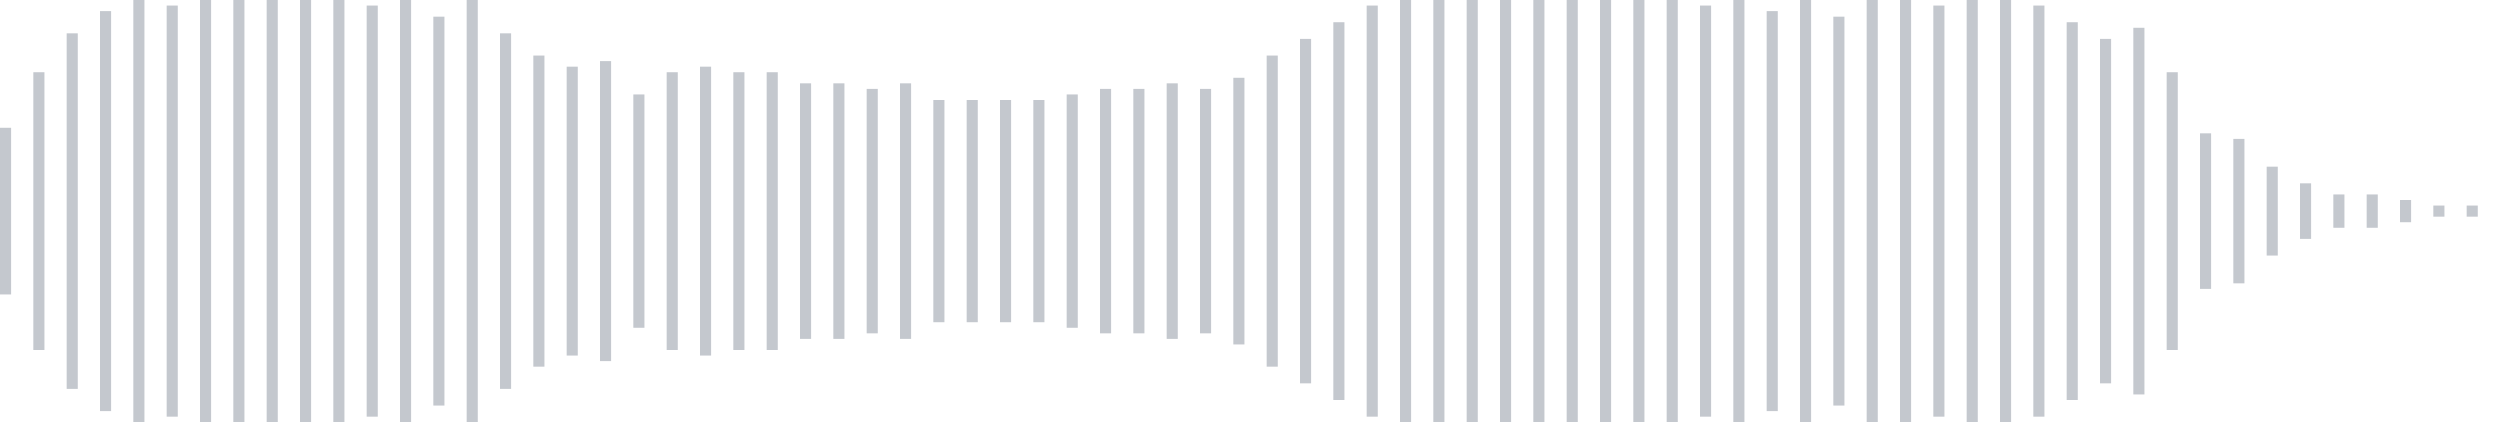 <svg xmlns="http://www.w3.org/2000/svg" xmlns:xlink="http://www.w3/org/1999/xlink" viewBox="0 0 225 38" preserveAspectRatio="none" width="100%" height="100%" fill="#C4C8CE"><g id="waveform-73052641-65bb-4a88-9f32-9af884dd7ae3"><rect x="0" y="11.5" width="1" height="15"/><rect x="3" y="6.5" width="1" height="25"/><rect x="6" y="3.0" width="1" height="32"/><rect x="9" y="1.0" width="1" height="36"/><rect x="12" y="0.0" width="1" height="38"/><rect x="15" y="0.5" width="1" height="37"/><rect x="18" y="0.0" width="1" height="38"/><rect x="21" y="0.0" width="1" height="38"/><rect x="24" y="0.0" width="1" height="38"/><rect x="27" y="0.0" width="1" height="38"/><rect x="30" y="0.0" width="1" height="38"/><rect x="33" y="0.5" width="1" height="37"/><rect x="36" y="0.0" width="1" height="38"/><rect x="39" y="1.5" width="1" height="35"/><rect x="42" y="0.0" width="1" height="38"/><rect x="45" y="3.0" width="1" height="32"/><rect x="48" y="5.0" width="1" height="28"/><rect x="51" y="6.0" width="1" height="26"/><rect x="54" y="5.5" width="1" height="27"/><rect x="57" y="8.5" width="1" height="21"/><rect x="60" y="6.5" width="1" height="25"/><rect x="63" y="6.0" width="1" height="26"/><rect x="66" y="6.5" width="1" height="25"/><rect x="69" y="6.5" width="1" height="25"/><rect x="72" y="7.5" width="1" height="23"/><rect x="75" y="7.5" width="1" height="23"/><rect x="78" y="8.0" width="1" height="22"/><rect x="81" y="7.5" width="1" height="23"/><rect x="84" y="9.0" width="1" height="20"/><rect x="87" y="9.0" width="1" height="20"/><rect x="90" y="9.0" width="1" height="20"/><rect x="93" y="9.0" width="1" height="20"/><rect x="96" y="8.5" width="1" height="21"/><rect x="99" y="8.0" width="1" height="22"/><rect x="102" y="8.0" width="1" height="22"/><rect x="105" y="7.5" width="1" height="23"/><rect x="108" y="8.0" width="1" height="22"/><rect x="111" y="7.0" width="1" height="24"/><rect x="114" y="5.0" width="1" height="28"/><rect x="117" y="3.5" width="1" height="31"/><rect x="120" y="2.0" width="1" height="34"/><rect x="123" y="0.5" width="1" height="37"/><rect x="126" y="0.0" width="1" height="38"/><rect x="129" y="0.0" width="1" height="38"/><rect x="132" y="0.0" width="1" height="38"/><rect x="135" y="0.0" width="1" height="38"/><rect x="138" y="0.0" width="1" height="38"/><rect x="141" y="0.0" width="1" height="38"/><rect x="144" y="0.0" width="1" height="38"/><rect x="147" y="0.0" width="1" height="38"/><rect x="150" y="0.0" width="1" height="38"/><rect x="153" y="0.5" width="1" height="37"/><rect x="156" y="0.0" width="1" height="38"/><rect x="159" y="1.0" width="1" height="36"/><rect x="162" y="0.0" width="1" height="38"/><rect x="165" y="1.5" width="1" height="35"/><rect x="168" y="0.0" width="1" height="38"/><rect x="171" y="0.0" width="1" height="38"/><rect x="174" y="0.5" width="1" height="37"/><rect x="177" y="0.0" width="1" height="38"/><rect x="180" y="0.0" width="1" height="38"/><rect x="183" y="0.5" width="1" height="37"/><rect x="186" y="2.0" width="1" height="34"/><rect x="189" y="3.5" width="1" height="31"/><rect x="192" y="2.5" width="1" height="33"/><rect x="195" y="6.5" width="1" height="25"/><rect x="198" y="12.0" width="1" height="14"/><rect x="201" y="12.5" width="1" height="13"/><rect x="204" y="15.0" width="1" height="8"/><rect x="207" y="16.5" width="1" height="5"/><rect x="210" y="17.5" width="1" height="3"/><rect x="213" y="17.5" width="1" height="3"/><rect x="216" y="18.0" width="1" height="2"/><rect x="219" y="18.5" width="1" height="1"/><rect x="222" y="18.5" width="1" height="1"/></g></svg>
